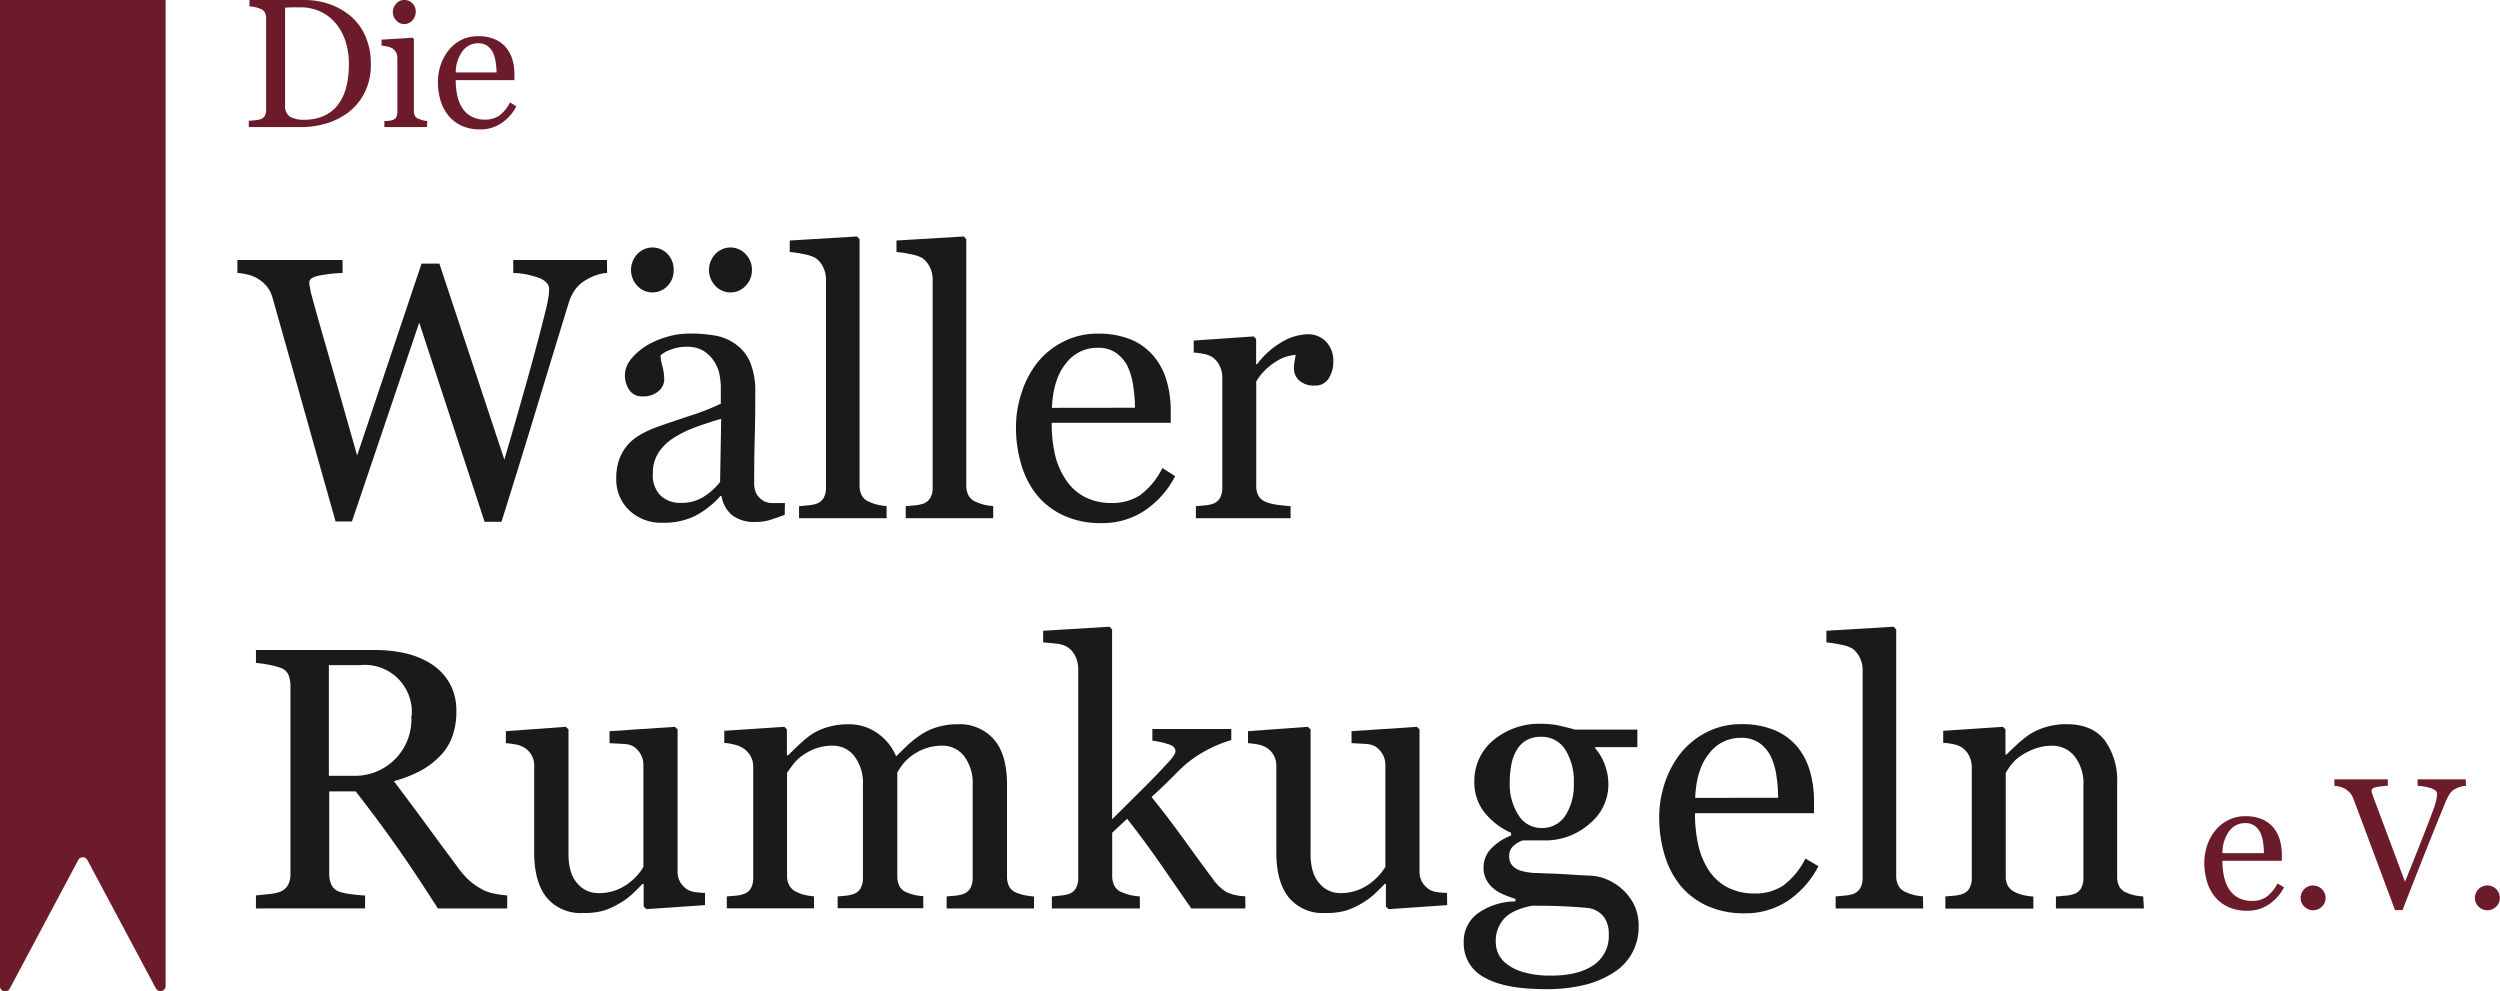 <svg xmlns="http://www.w3.org/2000/svg" viewBox="0 0 483.03 191.5"><defs><style>.cls-1{fill:#6c1b2a;}.cls-2{fill:#1a1a1a;}</style></defs><g id="Ebene_2" data-name="Ebene 2"><g id="Ebene_1-2" data-name="Ebene 1"><path class="cls-1" d="M71.65,12.42a11.69,11.69,0,0,1-1.18,5.43,11,11,0,0,1-3.06,3.78,13.2,13.2,0,0,1-4.27,2.19,16.48,16.48,0,0,1-4.9.73H48.07V23.32a12.13,12.13,0,0,0,1.3-.09A4.57,4.57,0,0,0,50.44,23a1.5,1.5,0,0,0,.75-.67,2.27,2.27,0,0,0,.23-1.06V3.56a2.52,2.52,0,0,0-.2-1.05,1.51,1.51,0,0,0-.78-.75,4.93,4.93,0,0,0-1.16-.38,9.17,9.17,0,0,0-1.08-.15V0H58.93a14.43,14.43,0,0,1,4.36.68A12.94,12.94,0,0,1,67,2.53a10.59,10.59,0,0,1,3.39,4A13.08,13.08,0,0,1,71.65,12.42Zm-4.24,0a14.27,14.27,0,0,0-.66-4.47,10.33,10.33,0,0,0-1.92-3.48A8.43,8.43,0,0,0,61.9,2.23,9.06,9.06,0,0,0,58,1.42l-1.6,0-1.32.05V20.35A2.42,2.42,0,0,0,56,22.53a5.28,5.28,0,0,0,2.82.6,8.91,8.91,0,0,0,3.85-.78,6.89,6.89,0,0,0,2.66-2.16,9.63,9.63,0,0,0,1.57-3.36A18.2,18.2,0,0,0,67.41,12.41Z"/><path class="cls-1" d="M82.5,24.55H74.26V23.41l.82-.07a3,3,0,0,0,.74-.14,1.25,1.25,0,0,0,.72-.54,2,2,0,0,0,.23-1V11.12a2,2,0,0,0-.25-1,2.33,2.33,0,0,0-.7-.77A3.28,3.28,0,0,0,74.87,9a6.62,6.62,0,0,0-1.15-.18V7.66l6-.38.25.25V21.44a1.92,1.92,0,0,0,.23,1A1.41,1.41,0,0,0,81,23a5.87,5.87,0,0,0,.74.25,4.58,4.58,0,0,0,.81.13ZM80.33,2.21a2.5,2.5,0,0,1-.65,1.73,2.07,2.07,0,0,1-3.13,0,2.31,2.31,0,0,1-.65-1.6A2.4,2.4,0,0,1,76.55.71,2,2,0,0,1,78.08,0,2.11,2.11,0,0,1,79.7.67,2.17,2.17,0,0,1,80.33,2.21Z"/><path class="cls-1" d="M99.76,20.54a8.7,8.7,0,0,1-2.87,3.25A7.22,7.22,0,0,1,92.75,25a8.29,8.29,0,0,1-3.6-.73,7,7,0,0,1-2.55-2,8.38,8.38,0,0,1-1.5-2.91,12.15,12.15,0,0,1-.49-3.51,10.43,10.43,0,0,1,.52-3.26,9.31,9.31,0,0,1,1.55-2.88,7.54,7.54,0,0,1,2.45-2A7.07,7.07,0,0,1,92.41,7a7.78,7.78,0,0,1,3.2.59,5.61,5.61,0,0,1,2.16,1.6A6.48,6.48,0,0,1,99,11.49a10,10,0,0,1,.39,2.85v1.14H88.05a13.69,13.69,0,0,0,.32,3.06,7.35,7.35,0,0,0,1,2.41,4.73,4.73,0,0,0,1.77,1.58,5.38,5.38,0,0,0,2.59.58,4.81,4.81,0,0,0,2.66-.72,7.16,7.16,0,0,0,2.15-2.6ZM95.94,14A14.17,14.17,0,0,0,95.77,12a6.4,6.4,0,0,0-.52-1.84,3.63,3.63,0,0,0-1.09-1.3,3,3,0,0,0-1.79-.5,3.68,3.68,0,0,0-3,1.51A7,7,0,0,0,88.05,14Z"/><path class="cls-2" d="M117.3,52.73a7.53,7.53,0,0,0-2,.4,10,10,0,0,0-2.15,1,7.12,7.12,0,0,0-2,1.77,9,9,0,0,0-1.32,2.8q-2.5,8.11-5.8,19t-7.14,23.12H93.63L81,62.33,68,100.75H64.84q-3.48-12.3-7.2-25.54t-5-17.74a6.17,6.17,0,0,0-.93-1.93A6.78,6.78,0,0,0,48,53.09a12.8,12.8,0,0,0-2.13-.36v-2.5H66.19v2.5a30.51,30.51,0,0,0-4.55.52c-1.25.26-1.88.69-1.88,1.3a5.44,5.44,0,0,0,.11.93c.07.39.13.7.17.94q.81,3.09,2.87,10.23T69,88L81.45,50.93h3.44L97.45,88.81q2.55-8.73,4.38-15.27t3-11.18c.56-2.18.92-3.68,1.06-4.48a12.45,12.45,0,0,0,.21-2.06c0-.8-.55-1.47-1.64-2a15.49,15.49,0,0,0-5.29-1.08v-2.5h18.1Z"/><path class="cls-2" d="M151.61,99.48c-1.1.4-2.07.72-2.9,1a9.85,9.85,0,0,1-2.83.37,6.94,6.94,0,0,1-4.38-1.28,5.93,5.93,0,0,1-2.09-3.75h-.21a17,17,0,0,1-4.91,3.87A13.71,13.71,0,0,1,128,101a8.89,8.89,0,0,1-6.41-2.39,8.22,8.22,0,0,1-2.52-6.25,10.52,10.52,0,0,1,.57-3.59,8.86,8.86,0,0,1,4-4.73,21.47,21.47,0,0,1,2.71-1.32c1.06-.4,3.2-1.13,6.42-2.21A48.7,48.7,0,0,0,139.27,78V74.49a16.63,16.63,0,0,0-.19-1.76,7.38,7.38,0,0,0-.83-2.46,7,7,0,0,0-2-2.27,6,6,0,0,0-3.64-1,8.2,8.2,0,0,0-3,.55,5.3,5.3,0,0,0-2,1.14A9.81,9.81,0,0,0,128,70.8a10.84,10.84,0,0,1,.34,2.53,3,3,0,0,1-1.11,2.25,4.39,4.39,0,0,1-3.08,1,2.88,2.88,0,0,1-2.58-1.25,4.93,4.93,0,0,1,.31-5.89,11.86,11.86,0,0,1,3-2.64,16.44,16.44,0,0,1,3.83-1.67,15.23,15.23,0,0,1,4.39-.68,28.73,28.73,0,0,1,5.15.4,9.41,9.41,0,0,1,4,1.74A8.1,8.1,0,0,1,145,70.15a15,15,0,0,1,.93,5.74q0,5-.11,8.92t-.1,8.49a4.38,4.38,0,0,0,.47,2.18,4,4,0,0,0,1.46,1.37,3.68,3.68,0,0,0,1.67.35q1.14,0,2.34,0ZM130.16,52.16A4.24,4.24,0,0,1,129,55.22a4,4,0,0,1-5.87,0,4.47,4.47,0,0,1,0-6.12,4,4,0,0,1,5.87,0A4.27,4.27,0,0,1,130.16,52.16Zm9.18,28.76c-2,.59-3.74,1.16-5.24,1.73a21.27,21.27,0,0,0-4.18,2.11,9.62,9.62,0,0,0-2.78,2.84,7.21,7.21,0,0,0-1,3.89,5.51,5.51,0,0,0,1.53,4.3,5.57,5.57,0,0,0,3.89,1.37A8,8,0,0,0,135.93,96a12.84,12.84,0,0,0,3.2-2.87Zm5.94-28.76a4.24,4.24,0,0,1-1.21,3.06,4,4,0,0,1-5.87,0,4.45,4.45,0,0,1,0-6.12,4,4,0,0,1,5.87,0A4.27,4.27,0,0,1,145.28,52.16Z"/><path class="cls-2" d="M171.3,100.12H154.39V97.8l1.72-.16a8.11,8.11,0,0,0,1.51-.27,2.62,2.62,0,0,0,1.48-1.1,3.86,3.86,0,0,0,.49-2.06V54a5.26,5.26,0,0,0-.55-2.38,4.64,4.64,0,0,0-1.42-1.74,7.1,7.1,0,0,0-2.32-.77,20.51,20.51,0,0,0-2.71-.42V46.47l13-.78.49.53V93.79a4,4,0,0,0,.46,2A2.85,2.85,0,0,0,168.06,97a8.19,8.19,0,0,0,1.53.53,11.29,11.29,0,0,0,1.71.25Z"/><path class="cls-2" d="M191.9,100.12H175V97.8l1.72-.16a8.11,8.11,0,0,0,1.51-.27,2.62,2.62,0,0,0,1.48-1.1,3.86,3.86,0,0,0,.49-2.06V54a5.39,5.39,0,0,0-.54-2.38,4.75,4.75,0,0,0-1.43-1.74,7.1,7.1,0,0,0-2.32-.77,20.41,20.41,0,0,0-2.7-.42V46.47l13-.78.49.53V93.79a4,4,0,0,0,.46,2A2.85,2.85,0,0,0,188.66,97a8.19,8.19,0,0,0,1.53.53,11.48,11.48,0,0,0,1.71.25Z"/><path class="cls-2" d="M227.05,92a17.65,17.65,0,0,1-5.83,6.61,14.7,14.7,0,0,1-8.4,2.46,17,17,0,0,1-7.33-1.48,14.41,14.41,0,0,1-5.19-4,17.08,17.08,0,0,1-3-5.91,24.89,24.89,0,0,1-1-7.14,20.81,20.81,0,0,1,1.07-6.62A18.53,18.53,0,0,1,200.48,70a15.2,15.2,0,0,1,5-4,14.33,14.33,0,0,1,6.66-1.53,16.21,16.21,0,0,1,6.51,1.19A11.62,11.62,0,0,1,223,68.93a13.14,13.14,0,0,1,2.41,4.64,20.28,20.28,0,0,1,.79,5.8v2.32h-23a27.6,27.6,0,0,0,.65,6.21A15,15,0,0,0,206,92.79,9.8,9.8,0,0,0,209.55,96a11.11,11.11,0,0,0,5.27,1.18,9.7,9.7,0,0,0,5.4-1.47,14.49,14.49,0,0,0,4.37-5.28Zm-7.76-13.22a28.91,28.91,0,0,0-.34-4.2,12.94,12.94,0,0,0-1.07-3.76,7.08,7.08,0,0,0-2.22-2.62,6,6,0,0,0-3.62-1,7.52,7.52,0,0,0-6.13,3.07c-1.63,2-2.52,4.89-2.66,8.53Z"/><path class="cls-2" d="M257.61,69.92a5.89,5.89,0,0,1-.88,3.18A3,3,0,0,1,254,74.49a4.12,4.12,0,0,1-3-1,3.1,3.1,0,0,1-1-2.25,7.57,7.57,0,0,1,.12-1.41c.08-.42.16-.84.23-1.26a7.8,7.8,0,0,0-3.87,1.33,11.39,11.39,0,0,0-3.76,3.8V93.86a3.82,3.82,0,0,0,.47,2,2.89,2.89,0,0,0,1.5,1.16,9.16,9.16,0,0,0,2.27.53c.92.12,1.72.2,2.4.25v2.32H231.06V97.8l1.67-.15a6.17,6.17,0,0,0,1.5-.28,2.58,2.58,0,0,0,1.46-1.1,4,4,0,0,0,.47-2.06V72.83a4.84,4.84,0,0,0-.51-2.14A4.27,4.27,0,0,0,234.23,69a4.93,4.93,0,0,0-1.59-.61,14.26,14.26,0,0,0-2-.27V65.8L242.21,65l.49.49v4.89h.18a15.82,15.82,0,0,1,4.85-4.33,10.29,10.29,0,0,1,4.88-1.47,4.8,4.8,0,0,1,3.61,1.44A5.36,5.36,0,0,1,257.61,69.92Z"/><path class="cls-2" d="M98,175.52H84.6q-4.47-7-8.06-12.1t-7.82-10.51H63.61v15.82a5.55,5.55,0,0,0,.39,2.16,2.75,2.75,0,0,0,1.65,1.43,11.19,11.19,0,0,0,2.22.45,26.53,26.53,0,0,0,2.67.25v2.5H49.45V173c.56-.05,1.37-.13,2.44-.25a8.42,8.42,0,0,0,2.23-.45A3.07,3.07,0,0,0,55.65,171a4.64,4.64,0,0,0,.47-2.25V132.66a6.12,6.12,0,0,0-.35-2.18A2.57,2.57,0,0,0,54.12,129a15.84,15.84,0,0,0-2.28-.58,19.44,19.44,0,0,0-2.39-.33v-2.5h23a26.18,26.18,0,0,1,5.94.65,15.87,15.87,0,0,1,5,2.09,10.58,10.58,0,0,1,3.48,3.68,10.76,10.76,0,0,1,1.3,5.46,13.7,13.7,0,0,1-.88,5.1,10.39,10.39,0,0,1-2.6,3.83A15.42,15.42,0,0,1,81,149.06a28.42,28.42,0,0,1-4.89,1.88q3.69,4.89,6.13,8.23t6,8.12A16.66,16.66,0,0,0,91,170.4,15.15,15.15,0,0,0,93.46,172a8.5,8.5,0,0,0,2.29.7A17,17,0,0,0,98,173ZM79.54,138.34a9.09,9.09,0,0,0-10-9.83h-6v21.38h4.61a10.89,10.89,0,0,0,11.32-11.55Z"/><path class="cls-2" d="M136.21,174.88l-11.32.78-.53-.5v-4.39h-.21c-.56.59-1.19,1.21-1.89,1.88a13.28,13.28,0,0,1-2.42,1.81,16.07,16.07,0,0,1-3.06,1.44,13.64,13.64,0,0,1-4.17.5,8.47,8.47,0,0,1-7-3q-2.4-3-2.4-8.72V148.09a4,4,0,0,0-1.88-3.62,4.44,4.44,0,0,0-1.59-.61,15.64,15.64,0,0,0-2-.27v-2.32l11.57-.84.53.49V165q0,3.76,1.69,5.66a5.2,5.2,0,0,0,4,1.9A9.43,9.43,0,0,0,119,172a10,10,0,0,0,2.54-1.41,11.93,11.93,0,0,0,1.67-1.56,8.94,8.94,0,0,0,1.1-1.53V147.84a4.17,4.17,0,0,0-.49-2.05,4.54,4.54,0,0,0-1.37-1.53,4,4,0,0,0-1.88-.51c-.83-.06-1.76-.11-2.8-.16v-2.32l12.62-.84.53.49v27.5a4.08,4.08,0,0,0,.49,2,4.5,4.5,0,0,0,1.38,1.44,4.14,4.14,0,0,0,1.51.51,18,18,0,0,0,1.93.15Z"/><path class="cls-2" d="M199.77,175.52H182.9V173.2l1.63-.14a6.5,6.5,0,0,0,1.46-.29,2.55,2.55,0,0,0,1.46-1.1,4,4,0,0,0,.48-2.06V151.72a8.58,8.58,0,0,0-1.67-5.65,5.25,5.25,0,0,0-4.17-2,9.72,9.72,0,0,0-3.23.52,10.45,10.45,0,0,0-2.78,1.48,9.06,9.06,0,0,0-1.71,1.67,17.51,17.51,0,0,0-1,1.49v20a4.29,4.29,0,0,0,.42,2,2.7,2.7,0,0,0,1.44,1.21,12.31,12.31,0,0,0,1.46.48,11.31,11.31,0,0,0,1.7.23v2.32H161.84V173.2l1.56-.14a6.32,6.32,0,0,0,1.39-.29,2.51,2.51,0,0,0,1.46-1.1,4,4,0,0,0,.48-2.06V151.72a8.52,8.52,0,0,0-1.68-5.65,5.24,5.24,0,0,0-4.17-2,9.64,9.64,0,0,0-3.25.54,10.67,10.67,0,0,0-2.78,1.5,8.15,8.15,0,0,0-1.73,1.74l-1.05,1.45v19.87a3.78,3.78,0,0,0,.49,2,3.08,3.08,0,0,0,1.48,1.23,7,7,0,0,0,1.51.53,11.63,11.63,0,0,0,1.72.25v2.32H140.43V173.2l1.67-.14a6.06,6.06,0,0,0,1.49-.29,2.47,2.47,0,0,0,1.46-1.1,3.93,3.93,0,0,0,.48-2.06V148.09a4,4,0,0,0-.51-2,4.62,4.62,0,0,0-1.43-1.53,5.73,5.73,0,0,0-1.65-.68,10.35,10.35,0,0,0-2-.34V141.2l11.6-.77.5.49v5h.24c.59-.59,1.3-1.28,2.15-2.07a19,19,0,0,1,2.35-1.94,11.15,11.15,0,0,1,3.08-1.4,13.45,13.45,0,0,1,4-.57,9.47,9.47,0,0,1,5.8,1.81,10.3,10.3,0,0,1,3.48,4.38l2.23-2.16a19,19,0,0,1,2.54-2,11.54,11.54,0,0,1,3.14-1.47,13.37,13.37,0,0,1,4-.57,8.8,8.8,0,0,1,6.95,2.89q2.57,2.88,2.57,8.86v17.61a4.29,4.29,0,0,0,.42,2,2.7,2.7,0,0,0,1.44,1.21,10,10,0,0,0,1.6.48,16.3,16.3,0,0,0,1.77.23Z"/><path class="cls-2" d="M240.62,175.52H230.17l-5.88-8.5q-3.14-4.53-6.51-8.82l-2.89,2.69v8.23a4.23,4.23,0,0,0,.46,2.09,2.68,2.68,0,0,0,1.47,1.21,10.15,10.15,0,0,0,1.62.53,11.88,11.88,0,0,0,1.79.25v2.32h-17V173.2l1.68-.16a8.1,8.1,0,0,0,1.47-.27,2.58,2.58,0,0,0,1.46-1.1,3.86,3.86,0,0,0,.49-2.06V129.29a5.69,5.69,0,0,0-.54-2.45,4.31,4.31,0,0,0-1.43-1.74,4.77,4.77,0,0,0-2.3-.74c-1-.11-1.88-.19-2.51-.24v-2.25l12.83-.78.49.53v36.67l5.93-5.88c2.12-2.1,3.91-4,5.36-5.6a7.45,7.45,0,0,0,.62-.83,1.68,1.68,0,0,0,.33-.83q0-1-1.53-1.41a17.8,17.8,0,0,0-2.93-.64v-2.25h15.25V143a24,24,0,0,0-5.22,2.2,23.07,23.07,0,0,0-3.47,2.37c-.56.47-1.36,1.23-2.39,2.28s-2.47,2.44-4.33,4.15q2.9,3.54,6.49,8.51t5.26,7.17a9,9,0,0,0,2.78,2.71,9.39,9.39,0,0,0,3.58.78Z"/><path class="cls-2" d="M279.61,174.88l-11.32.78-.52-.5v-4.39h-.21c-.57.59-1.2,1.21-1.9,1.88a13.28,13.28,0,0,1-2.42,1.81,15.79,15.79,0,0,1-3.06,1.44,13.64,13.64,0,0,1-4.17.5,8.44,8.44,0,0,1-7-3q-2.41-3-2.41-8.72V148.09a4.07,4.07,0,0,0-1.87-3.62,4.57,4.57,0,0,0-1.6-.61,15.48,15.48,0,0,0-2-.27v-2.32l11.56-.84.53.49V165q0,3.76,1.69,5.66a5.2,5.2,0,0,0,4,1.9,9.52,9.52,0,0,0,3.45-.59,10.08,10.08,0,0,0,2.53-1.41,11.93,11.93,0,0,0,1.67-1.56,9.06,9.06,0,0,0,1.11-1.53V147.84a4.18,4.18,0,0,0-.5-2.05,4.54,4.54,0,0,0-1.37-1.53,4,4,0,0,0-1.88-.51c-.83-.06-1.76-.11-2.79-.16v-2.32l12.62-.84.52.49v27.5a4,4,0,0,0,.5,2,4.36,4.36,0,0,0,1.37,1.44,4.14,4.14,0,0,0,1.51.51,18.26,18.26,0,0,0,1.93.15Z"/><path class="cls-2" d="M313.57,171.93a10.3,10.3,0,0,1,2.22,3,9.66,9.66,0,0,1,.81,4.19,10.26,10.26,0,0,1-4.4,8.51,18.29,18.29,0,0,1-5.62,2.56,30.49,30.49,0,0,1-8.09.92q-7.87,0-11.78-2.31a7.36,7.36,0,0,1-3.9-6.73,6.66,6.66,0,0,1,2.81-5.66,12.73,12.73,0,0,1,7.18-2.25v-.49a22.3,22.3,0,0,1-2.18-.79,8.73,8.73,0,0,1-1.94-1.11,5.83,5.83,0,0,1-1.47-1.74,4.94,4.94,0,0,1-.57-2.48,5.22,5.22,0,0,1,1.32-3.43,10.44,10.44,0,0,1,4-2.69v-.52a13.75,13.75,0,0,1-5.24-4.06,9.34,9.34,0,0,1-1.86-5.75,10.21,10.21,0,0,1,3.68-8.09,13.87,13.87,0,0,1,9.4-3.16,16,16,0,0,1,3.15.31c1,.22,2.1.48,3.18.81h12.09v3.38H308.2v.21a10.3,10.3,0,0,1,1.93,3.34,10.94,10.94,0,0,1,.63,3.58,9.78,9.78,0,0,1-3.71,7.74,12.88,12.88,0,0,1-8.63,3.16h-4.25a5.63,5.63,0,0,0-1.69,1,2.47,2.47,0,0,0-.88,2,2.57,2.57,0,0,0,.74,2,3.8,3.8,0,0,0,1.79.93,11.16,11.16,0,0,0,2.38.36c.9,0,1.83.08,2.79.1s2.44.1,4.24.21,3.06.19,3.81.21a9.24,9.24,0,0,1,3.25.78A10.47,10.47,0,0,1,313.57,171.93Zm-2.74,8.51a5.4,5.4,0,0,0-.91-3.24,4.69,4.69,0,0,0-2.78-1.72c-.66-.09-2-.2-4-.32s-4.41-.17-7.1-.17c-2.54.49-4.33,1.32-5.4,2.48A6.34,6.34,0,0,0,289,182a5.57,5.57,0,0,0,.53,2.36,5.49,5.49,0,0,0,1.83,2.07,9.94,9.94,0,0,0,3.3,1.49,18.88,18.88,0,0,0,5.06.58q5.17,0,8.14-2A6.77,6.77,0,0,0,310.83,180.44Zm-6.75-29.08a11.45,11.45,0,0,0-1.67-6.55,5.36,5.36,0,0,0-4.69-2.45,5.49,5.49,0,0,0-2.83.69A5.29,5.29,0,0,0,293,145a8.19,8.19,0,0,0-1,2.8,18.47,18.47,0,0,0-.3,3.35,10.94,10.94,0,0,0,1.71,6.37,5.15,5.15,0,0,0,4.41,2.46,5.29,5.29,0,0,0,4.66-2.45A10.86,10.86,0,0,0,304.08,151.36Z"/><path class="cls-2" d="M351.33,167.36A17.74,17.74,0,0,1,345.5,174a14.71,14.71,0,0,1-8.41,2.46,17,17,0,0,1-7.33-1.48,14.46,14.46,0,0,1-5.18-4,17.08,17.08,0,0,1-3-5.91,24.89,24.89,0,0,1-1-7.14,20.81,20.81,0,0,1,1.07-6.62,18.71,18.71,0,0,1,3.14-5.86,15.34,15.34,0,0,1,5-4,14.33,14.33,0,0,1,6.66-1.53,16.12,16.12,0,0,1,6.5,1.19,11.65,11.65,0,0,1,4.4,3.27A13.14,13.14,0,0,1,349.7,149a20.64,20.64,0,0,1,.79,5.8v2.32h-23a27.6,27.6,0,0,0,.65,6.21,15,15,0,0,0,2.06,4.89,9.77,9.77,0,0,0,3.58,3.23,11.18,11.18,0,0,0,5.28,1.18,9.69,9.69,0,0,0,5.39-1.47,14.5,14.5,0,0,0,4.38-5.28Zm-7.77-13.22a28.83,28.83,0,0,0-.33-4.2,12.77,12.77,0,0,0-1.07-3.75,7,7,0,0,0-2.22-2.63,6,6,0,0,0-3.62-1,7.5,7.5,0,0,0-6.13,3.07c-1.63,2-2.52,4.89-2.66,8.53Z"/><path class="cls-2" d="M371.58,175.52H354.67V173.2l1.72-.16a8.24,8.24,0,0,0,1.52-.27,2.63,2.63,0,0,0,1.47-1.1,3.85,3.85,0,0,0,.5-2.06V129.43a5.32,5.32,0,0,0-.55-2.37,4.69,4.69,0,0,0-1.42-1.75,7.29,7.29,0,0,0-2.32-.77,22.64,22.64,0,0,0-2.71-.42v-2.25l13-.78.49.53v47.57a4.05,4.05,0,0,0,.46,2,2.92,2.92,0,0,0,1.48,1.21,7.73,7.73,0,0,0,1.53.53,11.15,11.15,0,0,0,1.7.25Z"/><path class="cls-2" d="M414.23,175.52h-17V173.2c.54,0,1.13-.1,1.78-.14a7,7,0,0,0,1.6-.29,2.58,2.58,0,0,0,1.46-1.1,4.05,4.05,0,0,0,.47-2.06V151.79a8.43,8.43,0,0,0-1.74-5.7,5.43,5.43,0,0,0-4.25-2,9.59,9.59,0,0,0-3.42.58,12.07,12.07,0,0,0-2.75,1.42,8,8,0,0,0-1.85,1.74,15.41,15.41,0,0,0-1,1.49v19.94a3.6,3.6,0,0,0,.49,2,3.18,3.18,0,0,0,1.48,1.19,6.68,6.68,0,0,0,1.6.53,14.23,14.23,0,0,0,1.77.25v2.32h-17V173.2l1.67-.14a6.14,6.14,0,0,0,1.5-.29,2.48,2.48,0,0,0,1.45-1.1,3.93,3.93,0,0,0,.48-2.06V148.23a4.78,4.78,0,0,0-.51-2.2,4.47,4.47,0,0,0-1.42-1.63,4.93,4.93,0,0,0-1.59-.61,14.2,14.2,0,0,0-2-.27V141.2l11.54-.77.49.49v4.89h.17c.57-.56,1.27-1.24,2.11-2a18.25,18.25,0,0,1,2.39-1.92,12.51,12.51,0,0,1,3.1-1.4,13.27,13.27,0,0,1,4-.57q5,0,7.4,3.11a13.16,13.16,0,0,1,2.41,8.28v18a4,4,0,0,0,.42,2,2.75,2.75,0,0,0,1.44,1.18,8.31,8.31,0,0,0,1.46.49,10.77,10.77,0,0,0,1.71.22Z"/><path class="cls-1" d="M441.3,171.44a8.91,8.91,0,0,1-2.92,3.3,7.35,7.35,0,0,1-4.2,1.23,8.44,8.44,0,0,1-3.67-.74,7.19,7.19,0,0,1-2.59-2,8.43,8.43,0,0,1-1.52-2.95,12.67,12.67,0,0,1-.5-3.57,10.66,10.66,0,0,1,.53-3.31,9.43,9.43,0,0,1,1.58-2.93,7.57,7.57,0,0,1,2.49-2,7.17,7.17,0,0,1,3.33-.77,8,8,0,0,1,3.25.6,5.9,5.9,0,0,1,2.2,1.63,6.64,6.64,0,0,1,1.2,2.32,10.39,10.39,0,0,1,.4,2.91v1.16H429.4a13.55,13.55,0,0,0,.32,3.1,7.45,7.45,0,0,0,1,2.44,4.9,4.9,0,0,0,1.79,1.62,5.59,5.59,0,0,0,2.64.59,4.88,4.88,0,0,0,2.7-.74,7.4,7.4,0,0,0,2.19-2.64Zm-3.89-6.61a14.28,14.28,0,0,0-.16-2.1,6.57,6.57,0,0,0-.54-1.88,3.54,3.54,0,0,0-1.11-1.31,3,3,0,0,0-1.81-.51,3.78,3.78,0,0,0-3.07,1.53,7.18,7.18,0,0,0-1.32,4.27Z"/><path class="cls-1" d="M449.33,173.49a2.27,2.27,0,0,1-.71,1.68,2.4,2.4,0,0,1-3.39,0,2.24,2.24,0,0,1-.72-1.68,2.4,2.4,0,0,1,4.11-1.69A2.32,2.32,0,0,1,449.33,173.49Z"/><path class="cls-1" d="M476.47,151.82a5,5,0,0,0-1.11.2,4.71,4.71,0,0,0-1.07.45,2.91,2.91,0,0,0-1,.95,12.29,12.29,0,0,0-.71,1.37q-1.17,2.79-3.53,8.71c-1.57,3.94-3.19,8.06-4.85,12.33h-1.46l-4.89-13.11q-2.36-6.32-3.2-8.53a3.31,3.31,0,0,0-.56-.95,4.38,4.38,0,0,0-.93-.79,3.44,3.44,0,0,0-1.06-.44,5.62,5.62,0,0,0-1.07-.19v-1.25h10.32v1.25a16.2,16.2,0,0,0-2.22.26c-.61.13-.91.36-.91.69a2.24,2.24,0,0,0,.07.46c.05.17.09.31.13.42q.65,1.72,2.11,5.62l4.14,11.09q1.34-3.26,3.08-7.69t2.34-6.08a14.67,14.67,0,0,0,.67-2.22,6.08,6.08,0,0,0,.1-1,.82.82,0,0,0-.36-.68,3.07,3.07,0,0,0-1-.46,7.93,7.93,0,0,0-1.17-.27c-.4-.06-.81-.1-1.22-.14v-1.25h9.28Z"/><path class="cls-1" d="M483,173.49a2.27,2.27,0,0,1-.71,1.68,2.41,2.41,0,0,1-3.4,0,2.27,2.27,0,0,1-.71-1.68,2.41,2.41,0,0,1,4.82,0Z"/><path class="cls-1" d="M15.12,166.16,1.89,191A1,1,0,0,1,0,190.49V0H32V190.49a1,1,0,0,1-1.89.47l-13.23-24.8A1,1,0,0,0,15.12,166.16Z"/></g></g></svg>